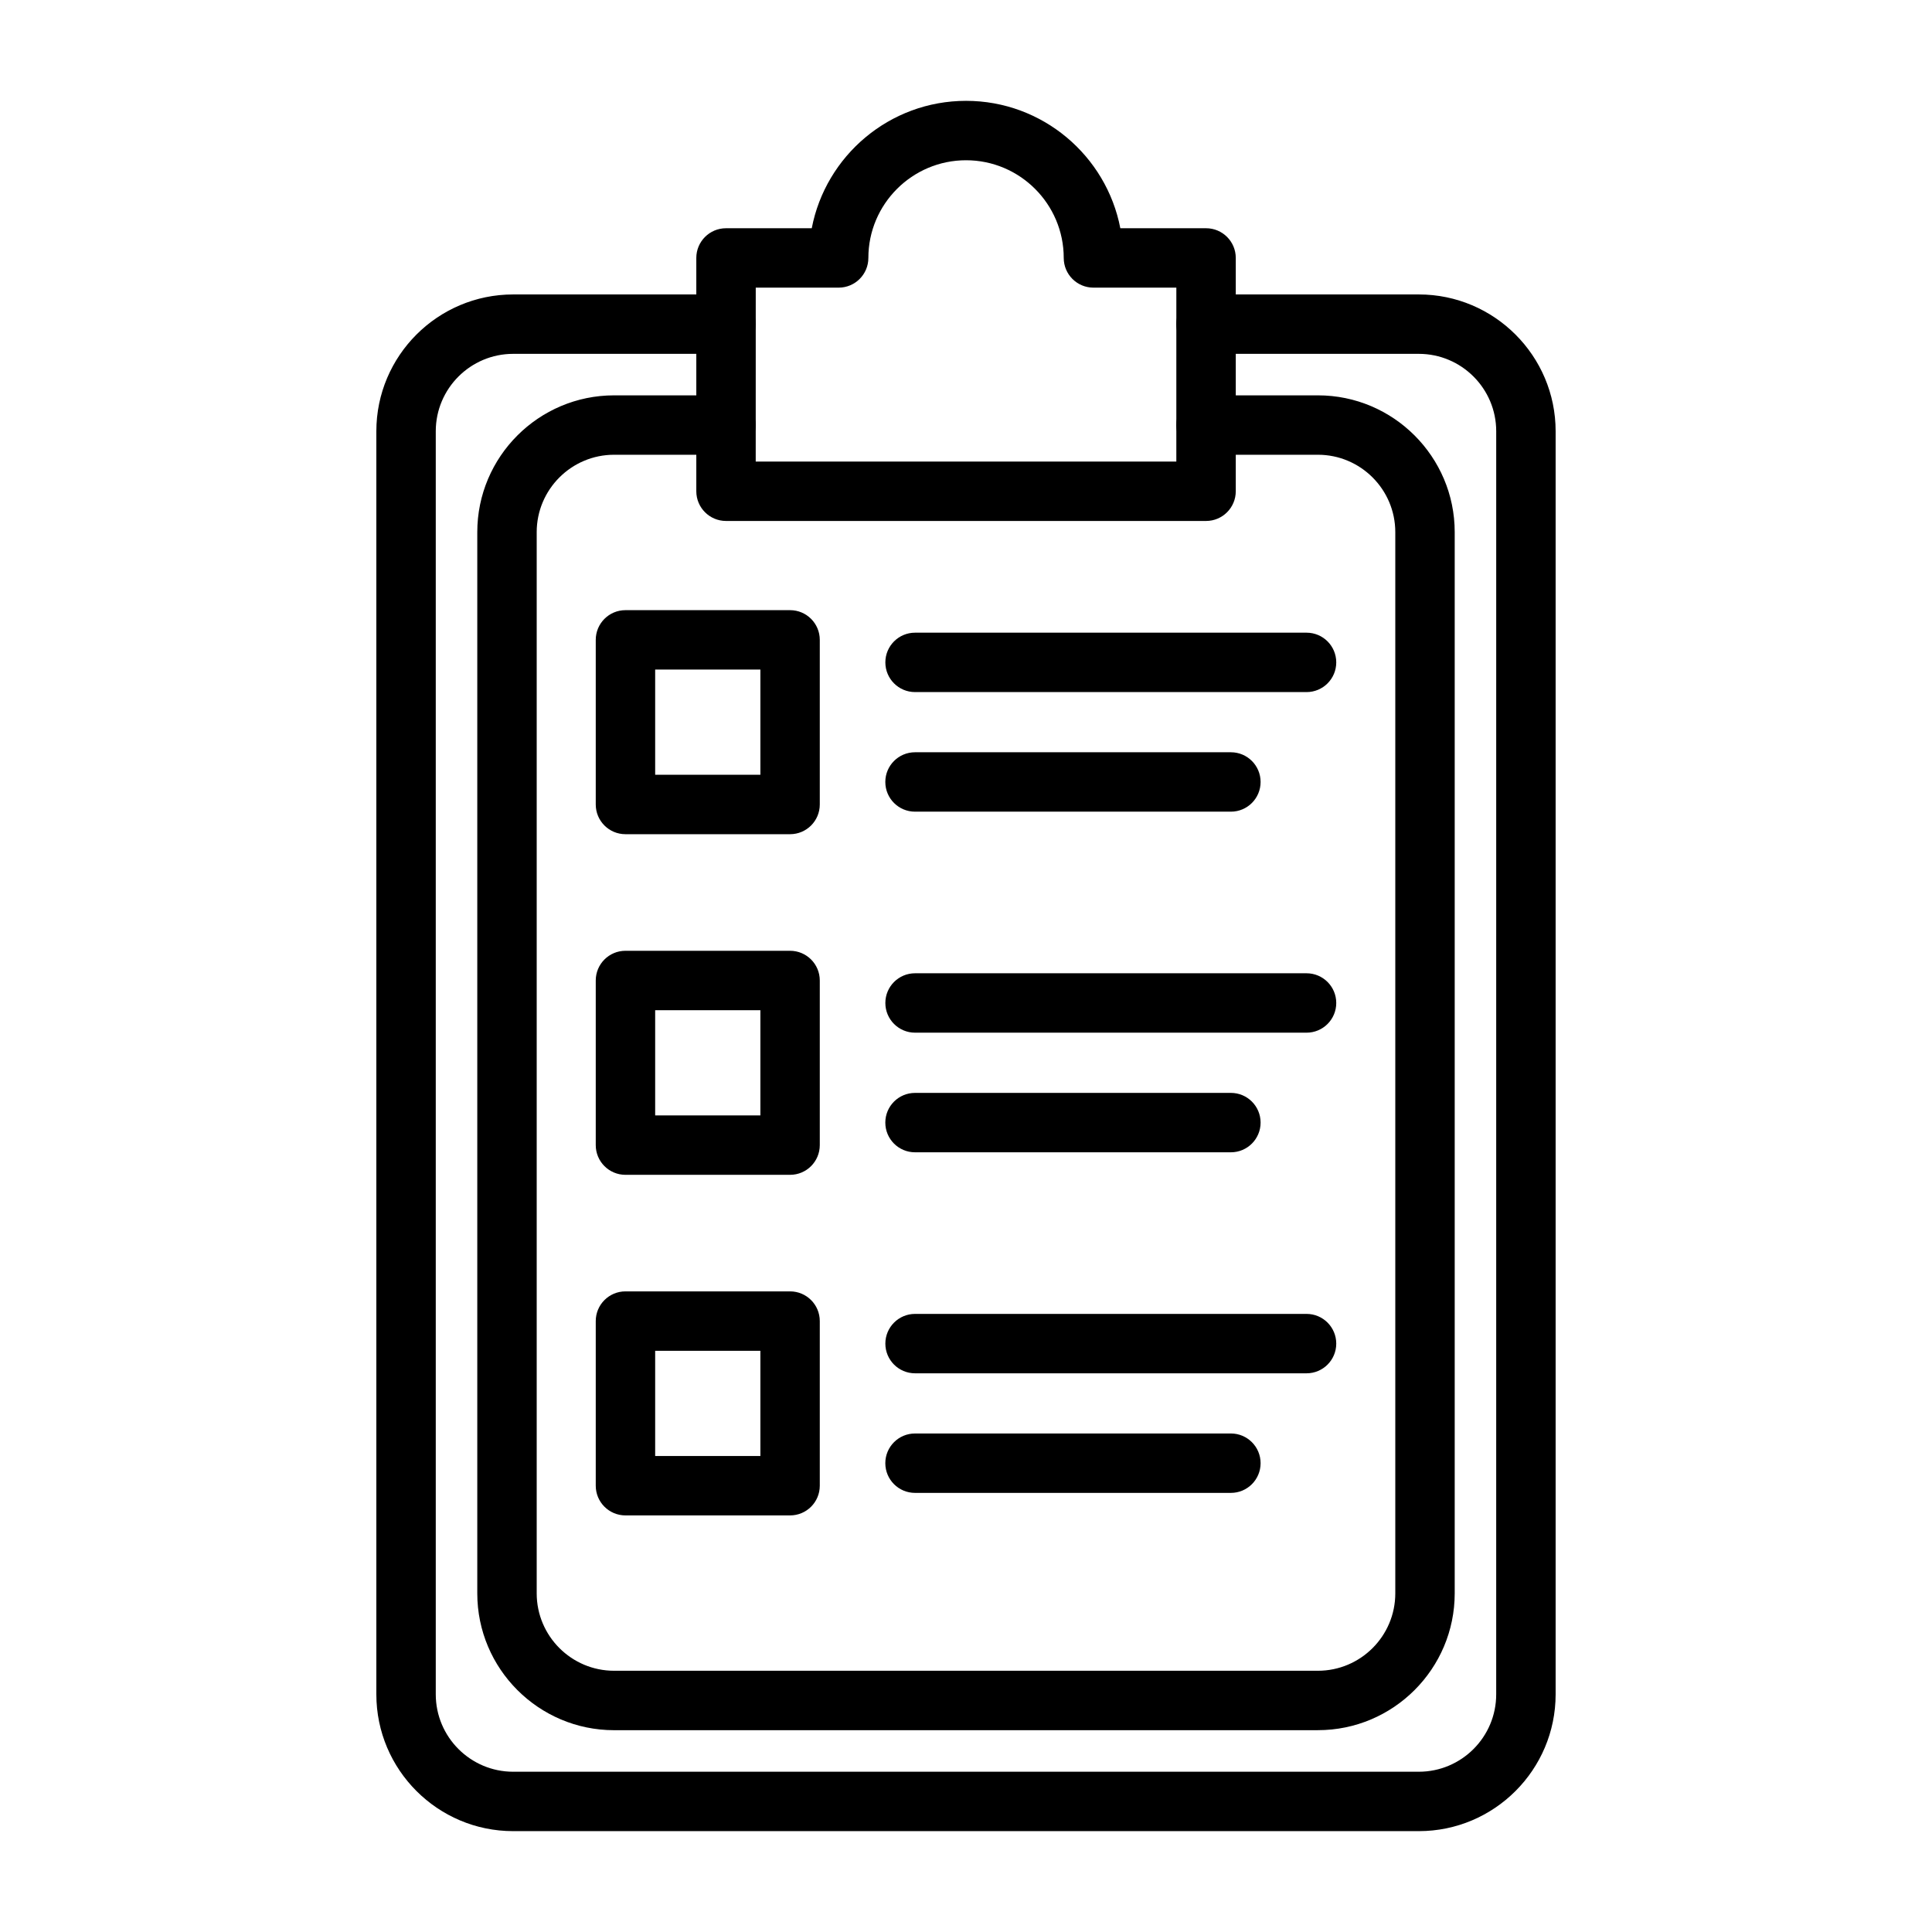<?xml version="1.0" encoding="UTF-8"?>
<!-- The Best Svg Icon site in the world: iconSvg.co, Visit us! https://iconsvg.co -->
<svg fill="#000000" width="800px" height="800px" version="1.1" viewBox="144 144 512 512" xmlns="http://www.w3.org/2000/svg">
 <g>
  <path d="m520 629.27h-240.01c-19.988 0-36.254-16.266-36.254-36.254v-334.73c0-19.992 16.262-36.254 36.254-36.254h56.398c4.348 0 7.871 3.523 7.871 7.871 0 4.348-3.523 7.871-7.871 7.871h-56.398c-11.309 0-20.508 9.199-20.508 20.512v334.73c0 11.309 9.199 20.512 20.508 20.512h240.01c11.309 0 20.508-9.199 20.508-20.512l0.004-334.73c0-11.309-9.199-20.512-20.508-20.512h-56.398c-4.348 0-7.871-3.523-7.871-7.871 0-4.348 3.523-7.871 7.871-7.871h56.398c19.988 0 36.254 16.266 36.254 36.254v334.73c-0.004 19.992-16.266 36.254-36.258 36.254z"/>
  <path d="m493.25 602.52h-186.51c-19.988 0-36.254-16.266-36.254-36.254v-281.24c0-19.992 16.262-36.254 36.254-36.254h29.648c4.348 0 7.871 3.523 7.871 7.871 0 4.348-3.523 7.871-7.871 7.871h-29.648c-11.309 0-20.508 9.203-20.508 20.512v281.23c0 11.309 9.199 20.512 20.508 20.512h186.52c11.309 0 20.508-9.199 20.508-20.512v-281.23c0-11.309-9.199-20.512-20.508-20.512h-29.648c-4.348 0-7.871-3.523-7.871-7.871 0-4.348 3.523-7.871 7.871-7.871h29.648c19.988 0 36.254 16.266 36.254 36.254v281.23c-0.004 19.992-16.266 36.258-36.258 36.258z"/>
  <path d="m463.61 282.06h-127.21c-4.348 0-7.871-3.523-7.871-7.871v-61.832c0-4.348 3.523-7.871 7.871-7.871h22.723c3.691-19.207 20.621-33.762 40.887-33.762s37.195 14.555 40.887 33.762h22.723c4.348 0 7.871 3.523 7.871 7.871v61.832c-0.004 4.348-3.527 7.871-7.875 7.871zm-119.34-15.742h111.47l0.004-46.09h-21.973c-4.348 0-7.871-3.523-7.871-7.871 0-14.273-11.613-25.887-25.887-25.887-14.273 0-25.887 11.613-25.887 25.887 0 4.348-3.523 7.871-7.871 7.871h-21.973l-0.008 46.09zm97.371-53.961h0.004z"/>
  <path d="m353.38 365.07h-43.629c-4.348 0-7.871-3.523-7.871-7.871v-43.629c0-4.348 3.523-7.871 7.871-7.871h43.629c4.348 0 7.871 3.523 7.871 7.871v43.629c0 4.344-3.523 7.871-7.871 7.871zm-35.754-15.746h27.883v-27.883h-27.883z"/>
  <path d="m490.25 327.41h-103.75c-4.348 0-7.871-3.523-7.871-7.871s3.523-7.871 7.871-7.871h103.75c4.348 0 7.871 3.523 7.871 7.871s-3.523 7.871-7.871 7.871z"/>
  <path d="m470.2 359.1h-83.711c-4.348 0-7.871-3.523-7.871-7.871 0-4.348 3.523-7.871 7.871-7.871h83.711c4.348 0 7.871 3.523 7.871 7.871 0 4.348-3.523 7.871-7.871 7.871z"/>
  <path d="m353.38 455.34h-43.629c-4.348 0-7.871-3.523-7.871-7.871v-43.629c0-4.348 3.523-7.871 7.871-7.871h43.629c4.348 0 7.871 3.523 7.871 7.871v43.629c0 4.344-3.523 7.871-7.871 7.871zm-35.754-15.746h27.883v-27.883h-27.883z"/>
  <path d="m490.25 417.67h-103.75c-4.348 0-7.871-3.523-7.871-7.871 0-4.348 3.523-7.871 7.871-7.871h103.75c4.348 0 7.871 3.523 7.871 7.871 0 4.348-3.523 7.871-7.871 7.871z"/>
  <path d="m470.2 449.37h-83.711c-4.348 0-7.871-3.523-7.871-7.871s3.523-7.871 7.871-7.871h83.711c4.348 0 7.871 3.523 7.871 7.871s-3.523 7.871-7.871 7.871z"/>
  <path d="m353.38 545.6h-43.629c-4.348 0-7.871-3.523-7.871-7.871v-43.629c0-4.348 3.523-7.871 7.871-7.871h43.629c4.348 0 7.871 3.523 7.871 7.871v43.629c0 4.348-3.523 7.871-7.871 7.871zm-35.754-15.746h27.883v-27.883h-27.883z"/>
  <path d="m490.25 507.94h-103.75c-4.348 0-7.871-3.523-7.871-7.871s3.523-7.871 7.871-7.871h103.75c4.348 0 7.871 3.523 7.871 7.871s-3.523 7.871-7.871 7.871z"/>
  <path d="m470.2 539.63h-83.711c-4.348 0-7.871-3.523-7.871-7.871 0-4.348 3.523-7.871 7.871-7.871h83.711c4.348 0 7.871 3.523 7.871 7.871 0 4.348-3.523 7.871-7.871 7.871z"/>
 </g>
</svg>